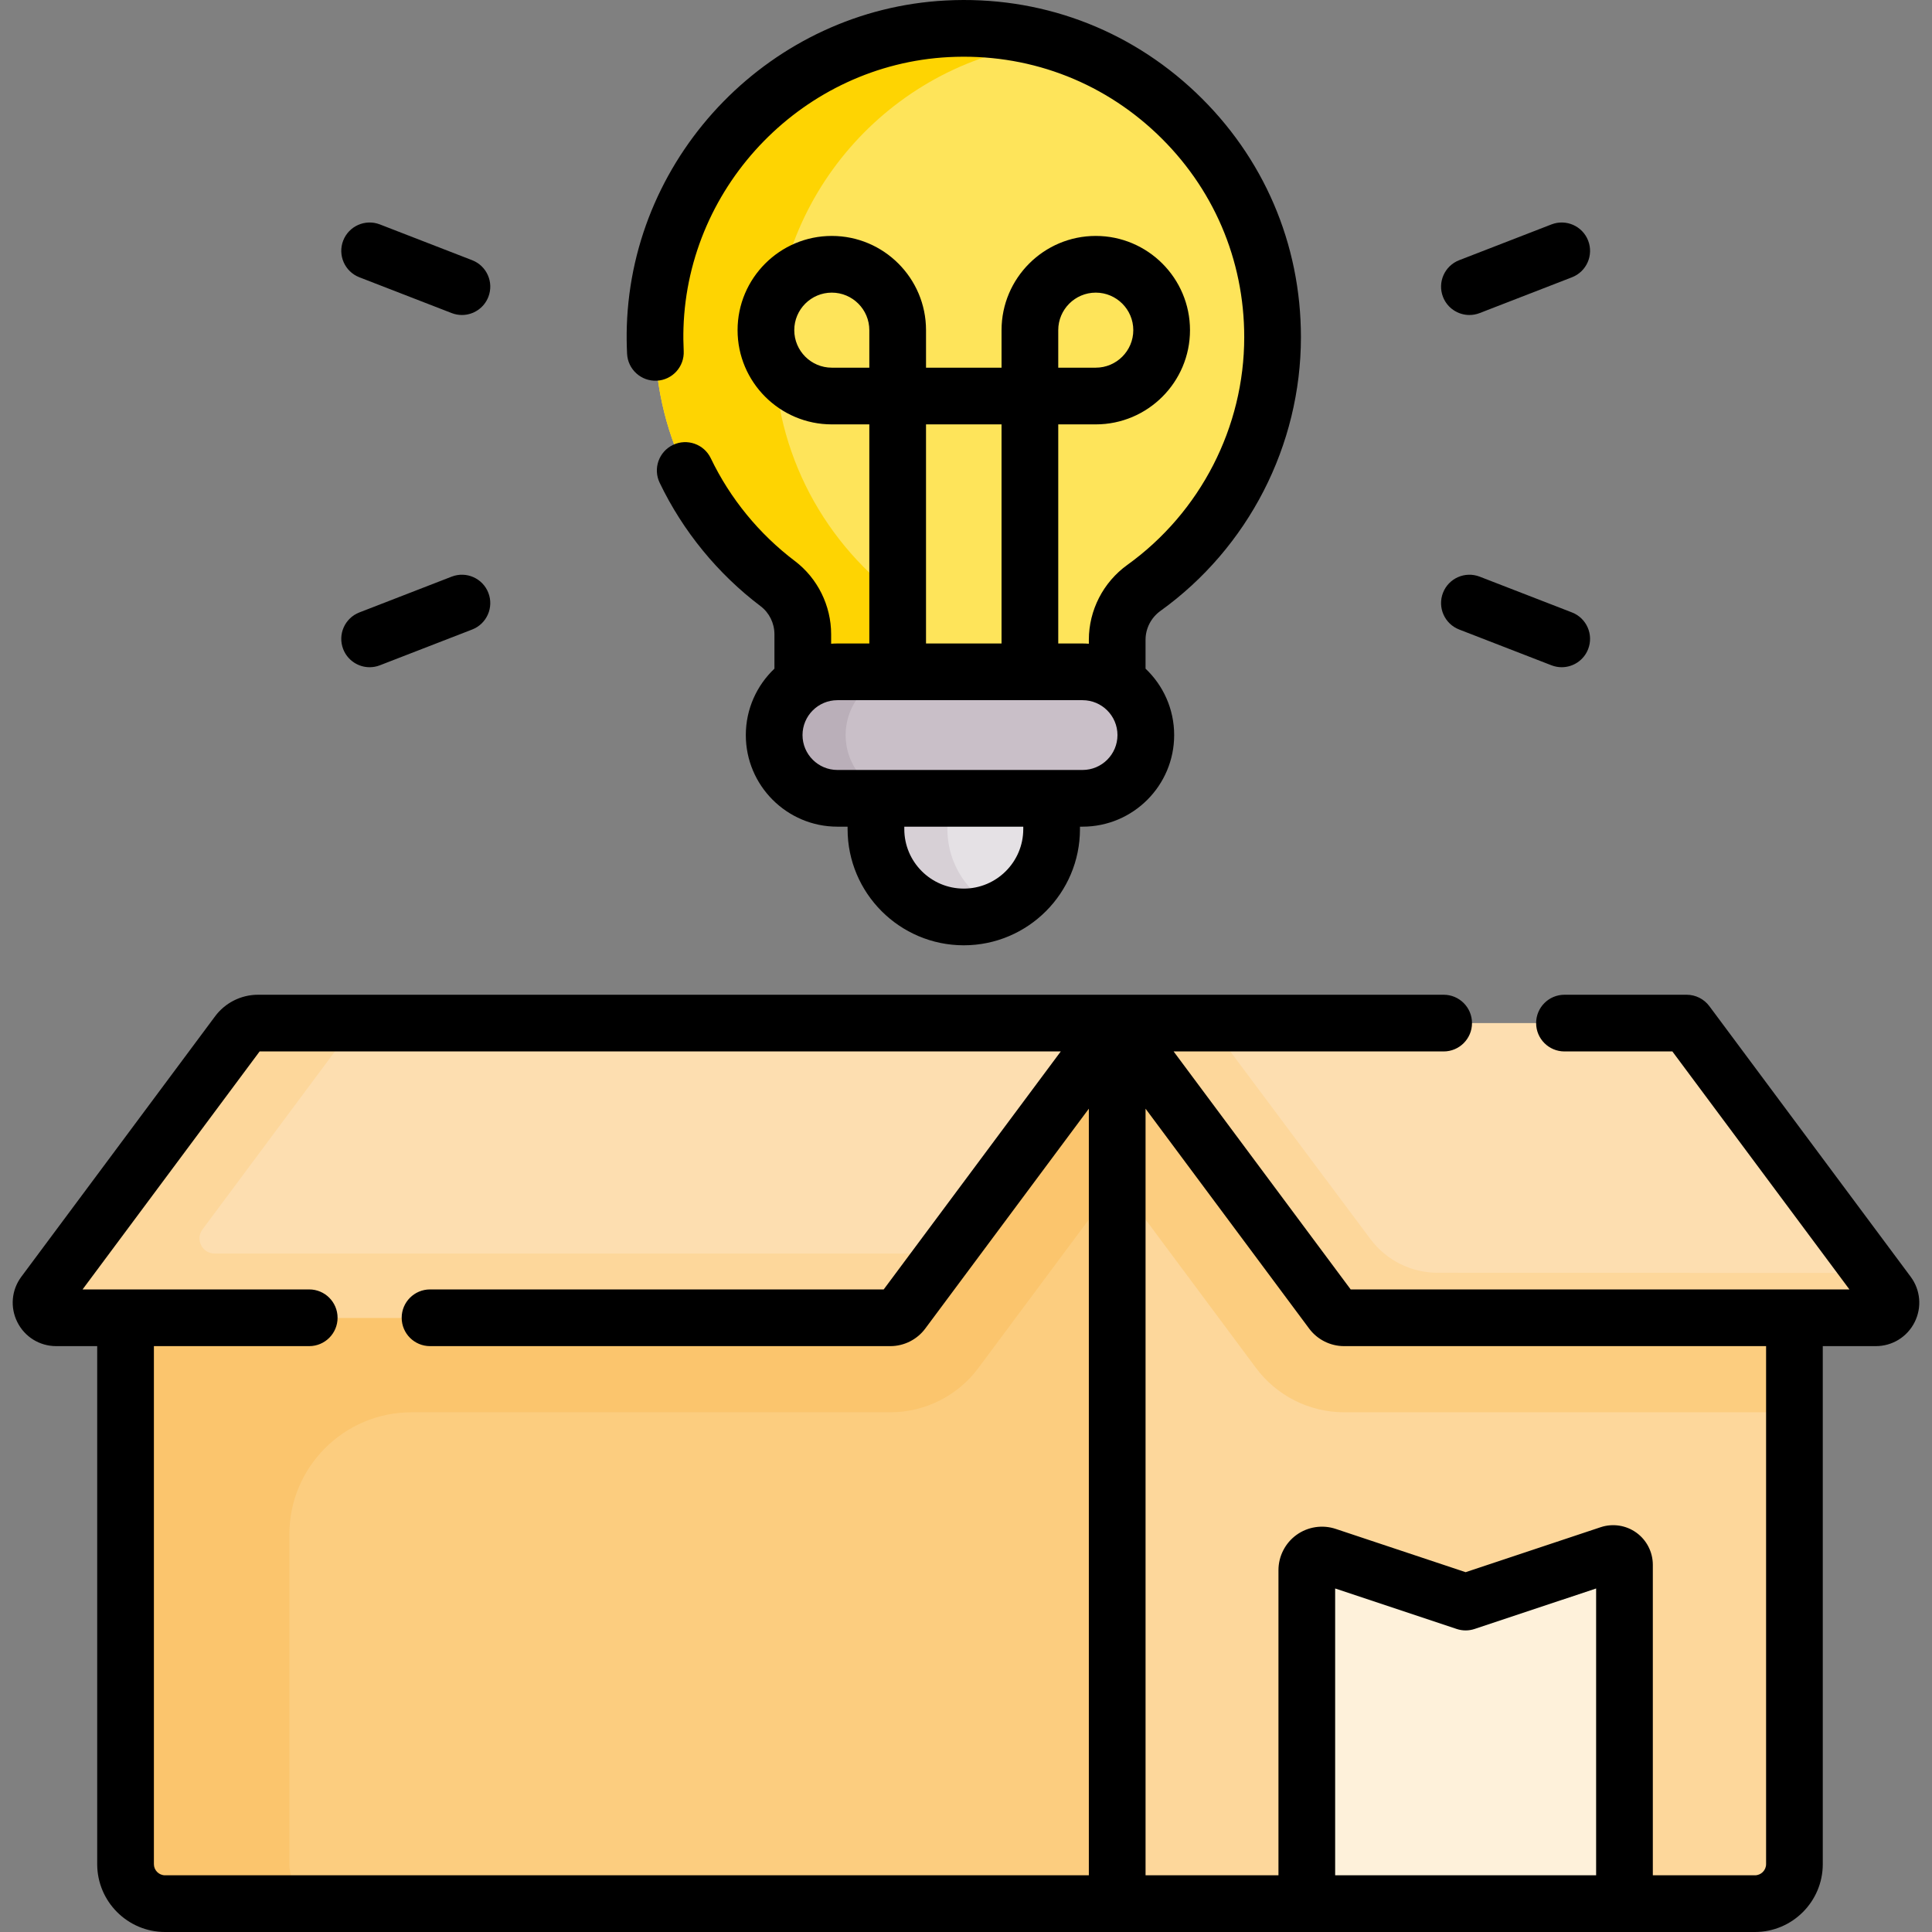 <?xml version="1.0" encoding="UTF-8" standalone="no"?>
<svg  enable-background="new 0 0 511.116 511.116" height="512" viewBox="0 0 511.116 511.116" width="512" xmlns="http://www.w3.org/2000/svg"><rect x="0" y="0" width="511.116" height="511.116" fill="#808080" stroke="none"/><g><path d="m295.561 270.663h-55.113l-79.747 14.49-127.49 63.47v144.54c0 5.77 4.69 10.45 10.46 10.45h251.89l24.66-15.747v-173.055z" fill="#fccd7f"/><path d="m449.831 285.152h-100.594l-16.899-14.49h-36.777v14.49 216.16 2.3h50.16v-4.597h84.04v4.597h34.5c5.78 0 10.46-4.68 10.46-10.45v-142.38-24.63z" fill="#fdd79b"/><g ><path d="m295.561 270.663h-55.113l-79.747 14.49-95.736 47.662-31.754 15.809v144.54c0 5.771 4.678 10.45 10.45 10.45h43.348c-5.77 0-10.46-4.68-10.46-10.45v-87.215c0-17.853 14.472-32.325 32.325-32.325h126.677c9.128 0 17.827-4.375 23.257-11.686l50.115-67.353z" fill="#fbc56d"/></g><g ><g><path d="m349.237 285.152-16.899-14.49h-36.777v14.49 27.394l36.73 49.373c5.443 7.328 14.142 11.703 23.27 11.703h119.16v-22.84-24.63l-24.89-41z" fill="#fccd7f"/><path d="m499.451 342.243c1.96 2.64.08 6.38-3.2 6.38h-140.69c-1.26 0-2.45-.6-3.2-1.61l-56.8-76.35h149.125c.953 0 1.851.451 2.42 1.216z" fill="#fddeb0"/><path d="m495.358 336.741 4.093 5.502c1.96 2.64.08 6.38-3.2 6.38h-140.69c-1.26 0-2.45-.6-3.2-1.61l-56.8-76.35h24.314l42.686 57.146c4.186 5.604 10.77 8.905 17.765 8.907z" fill="#fdd79b"/><path d="m295.561 270.663-56.81 76.35c-.75 1.01-1.94 1.61-3.2 1.61h-220.69c-3.28 0-5.16-3.74-3.2-6.38l52.34-70.357c.573-.77 1.476-1.223 2.435-1.223z" fill="#fddeb0"/><path d="m56.775 331.628c-3.28 0-5.16-3.74-3.2-6.38l40.608-54.586h-27.747c-.959 0-1.862.454-2.435 1.223l-52.34 70.356c-1.96 2.64-.08 6.38 3.2 6.38h220.69c1.26 0 2.45-.6 3.2-1.61l11.447-15.384h-193.423z" fill="#fdd79b"/></g></g><g ><g><path d="m429.761 502.613v1h-84.04v-1-87.22c0-2.73 2.68-4.67 5.27-3.8l36.75 12.24 38.09-12.69c1.93-.64 3.93.8 3.93 2.83z" fill="#fef1da"/></g></g><path d="m295.558 177.736v-8.483c0-5.444 2.637-10.538 7.056-13.717 20.616-14.827 34.05-39.008 34.05-66.341 0-46.577-38.98-84.051-86.097-81.578-42.114 2.21-75.906 36.763-77.247 78.914-.882 27.715 12.05 52.453 32.428 67.861 4.194 3.171 6.631 8.145 6.631 13.402v9.941l-.399 23.342h85.531z" fill="#fee45a"/><path d="m211.98 201.078h31.616l.342-19.994v-9.941c0-5.257-2.437-10.232-6.631-13.402-20.379-15.408-33.31-40.146-32.428-67.861 1.31-41.193 33.619-75.111 74.395-78.695-9.001-2.801-18.668-4.093-28.706-3.566-42.114 2.21-75.906 36.763-77.247 78.914-.882 27.715 12.049 52.453 32.428 67.861 4.194 3.171 6.631 8.145 6.631 13.403v9.94z" fill="#fed402"/><path d="m277.312 199.454-42.9 1.624-2.679 10.121v8.146c0 12.834 10.404 23.237 23.237 23.237s23.237-10.404 23.237-23.237v-8.146z" fill="#e5e1e5"/><path d="m250.643 219.345v-8.146l2.679-10.121 24.044-.91-.055-.714-42.9 1.624-2.679 10.121v8.146c0 12.834 10.404 23.237 23.237 23.237 3.368 0 6.566-.722 9.455-2.011-8.118-3.623-13.781-11.761-13.781-21.226z" fill="#d7d0d6"/><path d="m286.399 177.736h-64.86c-9.24 0-16.731 7.491-16.731 16.731 0 9.24 7.491 16.731 16.731 16.731h64.86c9.24 0 16.731-7.491 16.731-16.731 0-9.24-7.491-16.731-16.731-16.731z" fill="#c9bfc8"/><path d="m223.717 194.467c0-9.241 7.491-16.731 16.731-16.731h-18.91c-9.24 0-16.731 7.491-16.731 16.731 0 9.24 7.491 16.731 16.731 16.731h18.91c-9.24.001-16.731-7.49-16.731-16.731z" fill="#baafb9"/><g><path d="m505.472 337.766-53.254-71.581c-1.416-1.902-3.646-3.023-6.018-3.023h-32.314c-4.142 0-7.5 3.357-7.5 7.5s3.358 7.5 7.5 7.5h28.546l46.84 62.96h-131.945l-46.841-62.96h71.438c4.142 0 7.5-3.357 7.5-7.5s-3.358-7.5-7.5-7.5h-313.685c-4.44 0-8.674 2.127-11.324 5.689l-51.272 68.916c-2.609 3.508-3.011 8.114-1.048 12.021 1.963 3.906 5.898 6.333 10.271 6.333h10.849v137.037c0 9.902 8.056 17.958 17.958 17.958h420.591c9.902 0 17.958-8.056 17.958-17.958v-137.037h14.028c4.373 0 8.308-2.428 10.271-6.335s1.561-8.513-1.049-12.02zm-464.757 155.392v-137.037h41.09c4.142 0 7.5-3.357 7.5-7.5s-3.358-7.5-7.5-7.5h-59.961l46.84-62.96h211.946l-46.841 62.96h-120.021c-4.142 0-7.5 3.357-7.5 7.5s3.358 7.5 7.5 7.5h121.783c3.616 0 7.063-1.732 9.222-4.634l43.285-58.18v202.809h-244.385c-1.631 0-2.958-1.327-2.958-2.958zm381.545 2.958h-69.041v-75.88l32.149 10.71c1.539.514 3.202.514 4.741 0l32.15-10.71v75.88zm44.962-2.958c0 1.631-1.327 2.958-2.958 2.958h-27.004v-82.14c0-3.361-1.628-6.542-4.354-8.507-2.726-1.966-6.259-2.506-9.448-1.442l-35.718 11.898-34.373-11.45c-3.5-1.166-7.376-.575-10.368 1.582-2.993 2.157-4.779 5.647-4.779 9.337v80.722h-35.161v-202.809l43.285 58.18c2.159 2.901 5.606 4.634 9.222 4.634h111.657v137.037z"/><path d="m173.749 100.716c4.137-.201 7.328-3.718 7.127-7.855-.102-2.094-.122-4.143-.06-6.091 1.215-38.184 32.025-69.661 70.144-71.662 20.596-1.069 40.163 6.112 55.07 20.259 14.918 14.155 23.134 33.272 23.134 53.829 0 23.8-11.563 46.324-30.93 60.252-6.373 4.584-10.177 11.987-10.177 19.806v1.046c-.549-.037-1.101-.063-1.659-.063h-6.437v-57.967h9.927c13.745 0 24.927-11.182 24.927-24.927s-11.182-24.927-24.927-24.927-24.927 11.182-24.927 24.927v9.927h-19.981v-9.927c0-13.745-11.182-24.927-24.927-24.927s-24.927 11.182-24.927 24.927 11.182 24.927 24.927 24.927h9.927v57.966h-8.442c-.558 0-1.11.026-1.659.063v-2.504c0-7.59-3.592-14.836-9.607-19.385-9.439-7.137-17.127-16.537-22.235-27.185-1.792-3.735-6.271-5.308-10.006-3.52-3.735 1.792-5.31 6.271-3.519 10.006 6.137 12.796 15.374 24.09 26.712 32.663 2.288 1.73 3.654 4.504 3.654 7.42v9.1c-4.658 4.419-7.572 10.659-7.572 17.572 0 13.361 10.87 24.231 24.231 24.231h2.695v.646c0 16.948 13.789 30.737 30.737 30.737s30.737-13.789 30.737-30.737v-.646h.69c13.361 0 24.231-10.87 24.231-24.231 0-6.912-2.914-13.153-7.572-17.572v-7.642c0-3.004 1.471-5.855 3.935-7.628 23.275-16.738 37.171-43.815 37.171-72.43 0-24.713-9.876-47.694-27.809-64.711-17.92-17.003-41.421-25.661-66.178-24.354-45.838 2.405-82.889 40.253-84.35 86.163-.075 2.348-.051 4.803.07 7.297.202 4.137 3.717 7.317 7.855 7.127zm106.213-13.373c0-5.474 4.453-9.927 9.927-9.927s9.927 4.453 9.927 9.927-4.453 9.927-9.927 9.927h-9.927zm-59.908 9.927c-5.474 0-9.927-4.453-9.927-9.927s4.453-9.927 9.927-9.927 9.927 4.453 9.927 9.927v9.927zm24.926 15h19.981v57.966h-19.981zm25.728 107.075c0 8.678-7.06 15.737-15.737 15.737s-15.737-7.06-15.737-15.737v-.646h31.475v.646zm15.691-15.647h-64.86c-5.09 0-9.231-4.142-9.231-9.231s4.141-9.231 9.231-9.231h64.86c5.09 0 9.231 4.142 9.231 9.231s-4.141 9.231-9.231 9.231z"/><path d="m95.075 73.357 24.417 9.468c.891.345 1.808.509 2.709.509 3.006 0 5.843-1.819 6.995-4.79 1.498-3.862-.419-8.207-4.281-9.705l-24.417-9.468c-3.862-1.493-8.207.419-9.704 4.281s.419 8.206 4.281 9.705z"/><path d="m97.788 176.515c.901 0 1.818-.164 2.709-.509l24.417-9.467c3.862-1.498 5.779-5.843 4.281-9.704-1.498-3.862-5.842-5.777-9.704-4.282l-24.417 9.467c-3.862 1.498-5.779 5.843-4.281 9.704 1.153 2.971 3.989 4.791 6.995 4.791z"/><path d="m388.741 83.333c.901 0 1.818-.164 2.709-.509l24.417-9.468c3.862-1.498 5.779-5.843 4.281-9.705-1.497-3.861-5.841-5.775-9.704-4.281l-24.417 9.468c-3.862 1.498-5.779 5.843-4.281 9.705 1.152 2.971 3.988 4.79 6.995 4.79z"/><path d="m386.027 166.539 24.417 9.467c.892.345 1.808.509 2.709.509 3.006 0 5.843-1.82 6.995-4.791 1.498-3.861-.419-8.206-4.281-9.704l-24.417-9.467c-3.864-1.493-8.207.421-9.704 4.282-1.498 3.861.419 8.206 4.281 9.704z"/></g></g></svg>